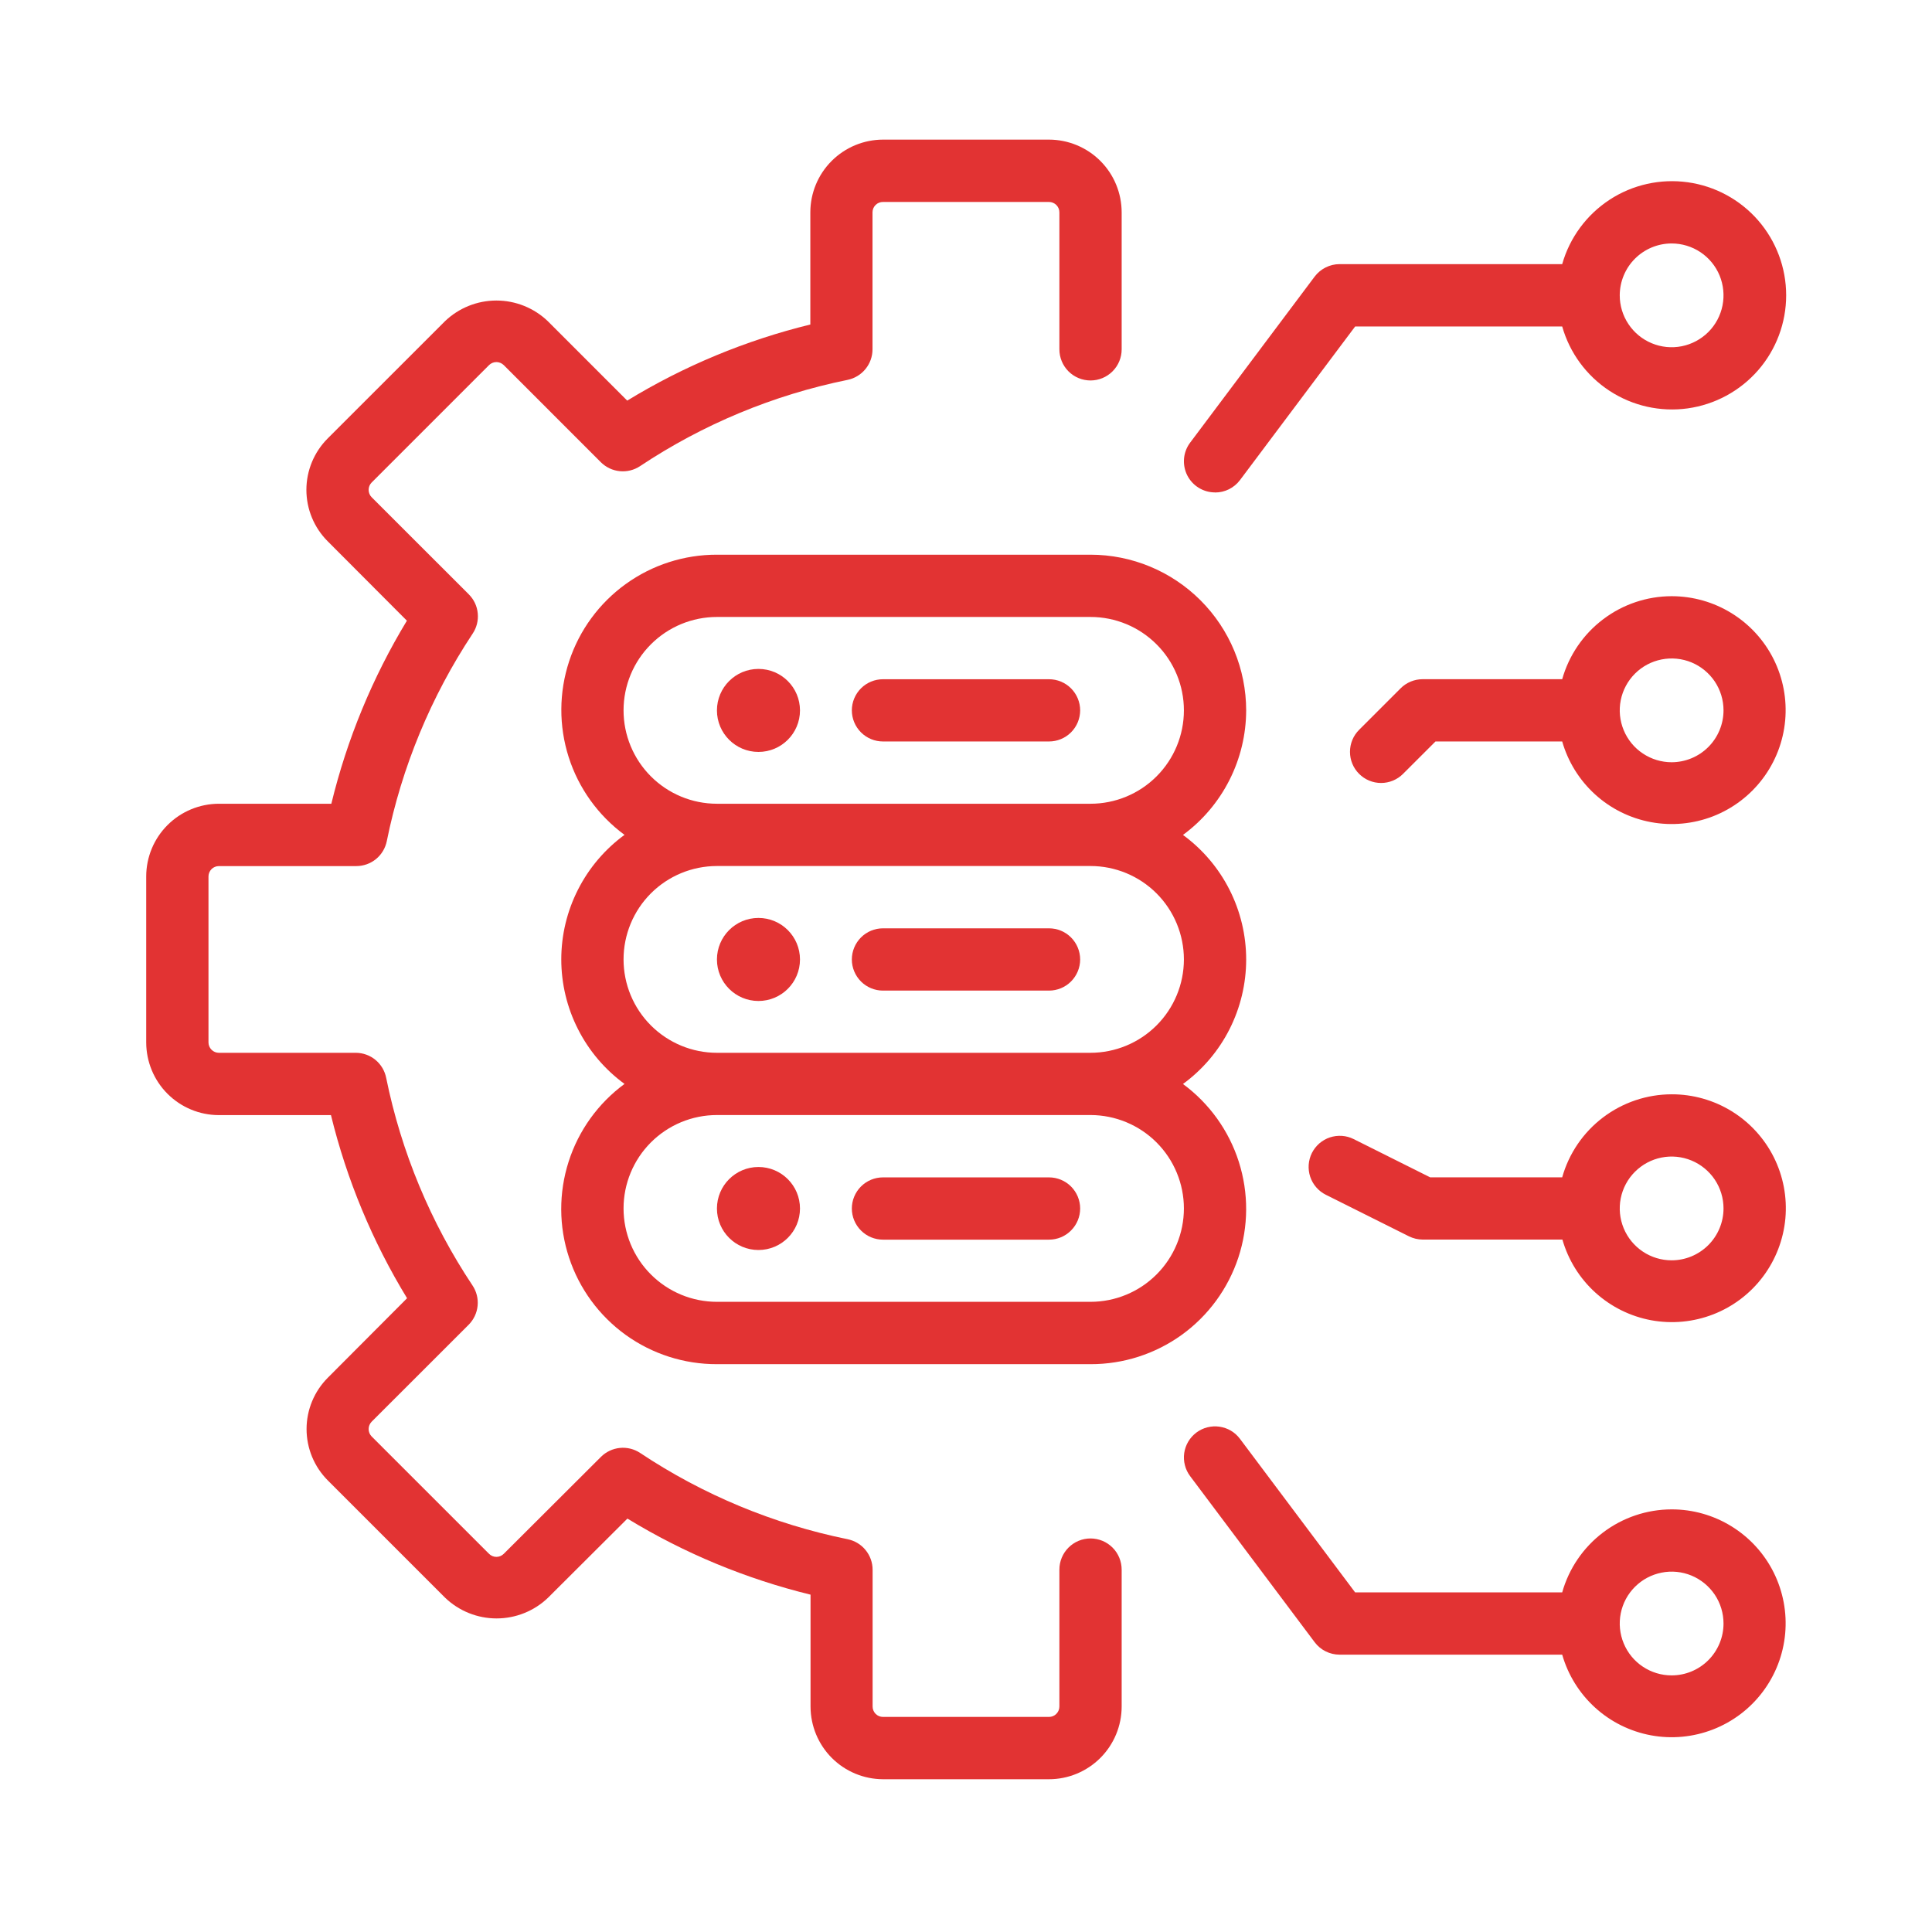 <svg xmlns="http://www.w3.org/2000/svg" width="56" height="56" viewBox="0 0 56 56" fill="none"><path d="M31.609 44.593C31.37 44.593 31.14 44.688 30.971 44.858C30.802 45.027 30.707 45.256 30.707 45.496V49.467C30.706 49.546 30.674 49.622 30.618 49.678C30.562 49.734 30.486 49.766 30.406 49.766H25.594C25.514 49.766 25.438 49.734 25.381 49.678C25.325 49.621 25.293 49.545 25.293 49.465V45.5C25.293 45.292 25.221 45.09 25.089 44.929C24.958 44.767 24.774 44.657 24.57 44.615C22.422 44.178 20.379 43.329 18.554 42.114C18.381 41.999 18.173 41.948 17.966 41.969C17.759 41.99 17.565 42.082 17.418 42.229L14.602 45.038C14.545 45.095 14.468 45.127 14.388 45.127C14.308 45.127 14.232 45.095 14.175 45.038L10.772 41.636C10.716 41.579 10.685 41.502 10.685 41.422C10.685 41.343 10.716 41.266 10.772 41.209L13.587 38.396C13.733 38.248 13.824 38.054 13.844 37.847C13.864 37.64 13.812 37.433 13.696 37.26C12.481 35.435 11.631 33.392 11.194 31.244C11.154 31.04 11.045 30.856 10.885 30.723C10.725 30.59 10.523 30.517 10.315 30.516H6.344C6.264 30.516 6.187 30.484 6.131 30.427C6.075 30.371 6.043 30.295 6.043 30.215V25.402C6.044 25.323 6.076 25.247 6.132 25.191C6.188 25.136 6.264 25.104 6.344 25.104H10.327C10.535 25.104 10.737 25.032 10.898 24.901C11.059 24.769 11.169 24.586 11.211 24.382C11.645 22.235 12.491 20.192 13.7 18.366C13.816 18.193 13.868 17.986 13.848 17.779C13.829 17.571 13.738 17.378 13.591 17.23L10.772 14.412C10.716 14.356 10.685 14.279 10.685 14.199C10.685 14.119 10.716 14.043 10.772 13.986L14.175 10.583C14.232 10.527 14.308 10.495 14.388 10.495C14.468 10.495 14.545 10.527 14.602 10.583L17.415 13.397C17.562 13.544 17.756 13.636 17.962 13.657C18.169 13.678 18.377 13.627 18.551 13.512C20.376 12.297 22.419 11.448 24.567 11.011C24.771 10.969 24.954 10.859 25.086 10.697C25.218 10.536 25.29 10.334 25.29 10.126V6.155C25.29 6.115 25.298 6.075 25.313 6.039C25.329 6.002 25.351 5.969 25.379 5.941C25.407 5.913 25.441 5.891 25.478 5.876C25.515 5.861 25.554 5.853 25.594 5.854H30.406C30.486 5.854 30.562 5.886 30.619 5.942C30.675 5.999 30.707 6.075 30.707 6.155V10.126C30.707 10.365 30.802 10.595 30.971 10.764C31.14 10.933 31.37 11.028 31.609 11.028C31.849 11.028 32.078 10.933 32.247 10.764C32.417 10.595 32.512 10.365 32.512 10.126V6.155C32.511 5.596 32.29 5.06 31.895 4.665C31.5 4.27 30.965 4.048 30.406 4.047H25.594C25.036 4.048 24.501 4.27 24.106 4.665C23.711 5.059 23.489 5.594 23.488 6.152V9.406C21.616 9.864 19.825 10.608 18.18 11.612L15.877 9.308C15.476 8.925 14.943 8.711 14.388 8.711C13.834 8.711 13.301 8.925 12.9 9.308L9.497 12.71C9.103 13.105 8.881 13.641 8.881 14.199C8.881 14.757 9.103 15.293 9.497 15.688L11.794 17.991C10.797 19.637 10.058 21.427 9.604 23.297H6.344C5.786 23.298 5.251 23.52 4.856 23.915C4.461 24.309 4.239 24.844 4.238 25.402V30.215C4.239 30.773 4.46 31.309 4.855 31.704C5.25 32.099 5.785 32.322 6.344 32.322H9.593C10.051 34.195 10.795 35.985 11.799 37.63L9.502 39.934C9.108 40.329 8.886 40.864 8.886 41.422C8.886 41.981 9.108 42.516 9.502 42.911L12.905 46.314C13.306 46.697 13.839 46.911 14.394 46.911C14.948 46.911 15.482 46.697 15.882 46.314L18.186 44.017C19.831 45.021 21.622 45.764 23.494 46.222V49.471C23.496 50.028 23.718 50.561 24.111 50.955C24.504 51.348 25.037 51.57 25.594 51.572H30.406C30.964 51.572 31.499 51.349 31.894 50.955C32.289 50.56 32.511 50.025 32.512 49.467V45.5C32.512 45.381 32.489 45.263 32.444 45.153C32.399 45.043 32.333 44.943 32.249 44.859C32.165 44.775 32.066 44.708 31.956 44.662C31.846 44.617 31.728 44.593 31.609 44.593Z" fill="#E23333"></path><path d="M36.121 20.592C36.12 19.395 35.645 18.248 34.799 17.402C33.953 16.555 32.806 16.079 31.609 16.078H20.781C19.833 16.076 18.907 16.373 18.138 16.928C17.369 17.482 16.794 18.266 16.497 19.167C16.2 20.068 16.195 21.04 16.483 21.944C16.771 22.847 17.338 23.637 18.102 24.199C17.534 24.614 17.072 25.158 16.754 25.785C16.435 26.412 16.269 27.105 16.269 27.809C16.269 28.512 16.435 29.205 16.754 29.832C17.072 30.46 17.534 31.003 18.102 31.418C17.337 31.98 16.769 32.77 16.481 33.674C16.192 34.578 16.196 35.551 16.494 36.452C16.791 37.353 17.366 38.138 18.136 38.693C18.906 39.247 19.832 39.544 20.781 39.541H31.609C32.558 39.544 33.483 39.246 34.253 38.692C35.022 38.137 35.596 37.353 35.894 36.452C36.191 35.551 36.196 34.58 35.908 33.676C35.62 32.772 35.053 31.983 34.289 31.42C34.857 31.005 35.319 30.462 35.637 29.835C35.955 29.207 36.121 28.514 36.121 27.811C36.121 27.108 35.955 26.414 35.637 25.787C35.319 25.16 34.857 24.616 34.289 24.201C34.855 23.785 35.316 23.241 35.634 22.614C35.952 21.988 36.119 21.295 36.121 20.592ZM34.316 35.029C34.315 35.747 34.03 36.435 33.522 36.942C33.015 37.449 32.327 37.734 31.609 37.734H20.781C20.063 37.734 19.375 37.449 18.867 36.941C18.359 36.434 18.074 35.745 18.074 35.027C18.074 34.309 18.359 33.621 18.867 33.113C19.375 32.605 20.063 32.32 20.781 32.32H31.609C32.328 32.321 33.016 32.607 33.524 33.115C34.031 33.623 34.316 34.311 34.316 35.029ZM34.316 27.811C34.315 28.528 34.03 29.216 33.522 29.723C33.015 30.23 32.327 30.515 31.609 30.516H20.781C20.063 30.516 19.375 30.23 18.867 29.723C18.359 29.215 18.074 28.527 18.074 27.809C18.074 27.091 18.359 26.402 18.867 25.894C19.375 25.387 20.063 25.102 20.781 25.102H31.609C32.328 25.102 33.016 25.388 33.524 25.896C34.031 26.404 34.316 27.093 34.316 27.811ZM31.609 23.297H20.781C20.063 23.297 19.375 23.012 18.867 22.504C18.359 21.996 18.074 21.308 18.074 20.59C18.074 19.872 18.359 19.183 18.867 18.676C19.375 18.168 20.063 17.883 20.781 17.883H31.609C32.327 17.883 33.016 18.168 33.523 18.676C34.031 19.183 34.316 19.872 34.316 20.59C34.316 21.308 34.031 21.996 33.523 22.504C33.016 23.012 32.327 23.297 31.609 23.297Z" fill="#E23333"></path><path d="M30.406 19.688H25.594C25.354 19.688 25.125 19.783 24.956 19.952C24.787 20.121 24.691 20.351 24.691 20.59C24.691 20.829 24.787 21.059 24.956 21.228C25.125 21.397 25.354 21.492 25.594 21.492H30.406C30.646 21.492 30.875 21.397 31.044 21.228C31.213 21.059 31.309 20.829 31.309 20.59C31.309 20.351 31.213 20.121 31.044 19.952C30.875 19.783 30.646 19.688 30.406 19.688Z" fill="#E23333"></path><path d="M21.984 21.795C22.649 21.795 23.188 21.256 23.188 20.592C23.188 19.927 22.649 19.389 21.984 19.389C21.32 19.389 20.781 19.927 20.781 20.592C20.781 21.256 21.32 21.795 21.984 21.795Z" fill="#E23333"></path><path d="M25.594 28.713H30.406C30.646 28.713 30.875 28.618 31.044 28.449C31.213 28.279 31.309 28.05 31.309 27.811C31.309 27.571 31.213 27.342 31.044 27.172C30.875 27.003 30.646 26.908 30.406 26.908H25.594C25.354 26.908 25.125 27.003 24.956 27.172C24.787 27.342 24.691 27.571 24.691 27.811C24.691 28.05 24.787 28.279 24.956 28.449C25.125 28.618 25.354 28.713 25.594 28.713Z" fill="#E23333"></path><path d="M21.984 29.014C22.649 29.014 23.188 28.475 23.188 27.811C23.188 27.146 22.649 26.607 21.984 26.607C21.32 26.607 20.781 27.146 20.781 27.811C20.781 28.475 21.32 29.014 21.984 29.014Z" fill="#E23333"></path><path d="M25.594 35.932H30.406C30.646 35.932 30.875 35.837 31.044 35.667C31.213 35.498 31.309 35.269 31.309 35.029C31.309 34.79 31.213 34.56 31.044 34.391C30.875 34.222 30.646 34.127 30.406 34.127H25.594C25.354 34.127 25.125 34.222 24.956 34.391C24.787 34.56 24.691 34.79 24.691 35.029C24.691 35.269 24.787 35.498 24.956 35.667C25.125 35.837 25.354 35.932 25.594 35.932Z" fill="#E23333"></path><path d="M21.984 36.232C22.649 36.232 23.188 35.694 23.188 35.029C23.188 34.365 22.649 33.826 21.984 33.826C21.32 33.826 20.781 34.365 20.781 35.029C20.781 35.694 21.32 36.232 21.984 36.232Z" fill="#E23333"></path><path d="M35.219 14.275C35.359 14.276 35.497 14.243 35.623 14.181C35.748 14.118 35.858 14.027 35.942 13.915L39.28 9.463H45.281C45.499 10.231 45.988 10.895 46.657 11.331C47.325 11.767 48.129 11.947 48.92 11.837C49.711 11.726 50.435 11.334 50.96 10.732C51.484 10.13 51.773 9.358 51.773 8.56C51.773 7.761 51.484 6.99 50.96 6.387C50.435 5.785 49.711 5.393 48.92 5.283C48.129 5.173 47.325 5.352 46.657 5.788C45.988 6.225 45.499 6.888 45.281 7.656H38.828C38.688 7.656 38.55 7.689 38.425 7.752C38.3 7.814 38.191 7.905 38.106 8.017L34.497 12.83C34.396 12.964 34.335 13.123 34.32 13.29C34.305 13.457 34.337 13.624 34.411 13.774C34.486 13.924 34.601 14.05 34.744 14.138C34.886 14.226 35.05 14.273 35.218 14.273L35.219 14.275ZM48.453 7.057C48.751 7.057 49.041 7.145 49.289 7.31C49.536 7.475 49.729 7.71 49.843 7.985C49.956 8.26 49.986 8.562 49.928 8.854C49.87 9.146 49.727 9.414 49.517 9.624C49.306 9.834 49.038 9.978 48.746 10.036C48.455 10.094 48.152 10.064 47.878 9.95C47.603 9.836 47.368 9.644 47.203 9.396C47.037 9.149 46.949 8.858 46.949 8.561C46.95 8.162 47.108 7.78 47.39 7.498C47.672 7.216 48.054 7.057 48.453 7.057ZM48.453 31.719C47.735 31.72 47.036 31.956 46.464 32.39C45.891 32.824 45.476 33.433 45.281 34.125H41.453L39.237 33.017C39.131 32.964 39.016 32.932 38.898 32.924C38.779 32.916 38.661 32.931 38.548 32.968C38.436 33.005 38.332 33.065 38.242 33.142C38.153 33.22 38.079 33.315 38.026 33.42C37.973 33.526 37.942 33.642 37.933 33.76C37.925 33.878 37.94 33.997 37.977 34.109C38.015 34.222 38.074 34.326 38.152 34.415C38.23 34.505 38.324 34.578 38.43 34.631L40.836 35.834C40.962 35.897 41.1 35.929 41.24 35.93H45.287C45.456 36.52 45.786 37.052 46.241 37.465C46.696 37.878 47.257 38.156 47.861 38.268C48.465 38.379 49.088 38.32 49.66 38.097C50.232 37.874 50.731 37.496 51.1 37.005C51.469 36.514 51.694 35.93 51.75 35.318C51.805 34.706 51.689 34.091 51.414 33.542C51.139 32.993 50.716 32.531 50.193 32.209C49.67 31.887 49.067 31.717 48.453 31.719ZM48.453 36.531C48.156 36.531 47.865 36.443 47.618 36.278C47.37 36.112 47.178 35.878 47.064 35.603C46.95 35.328 46.92 35.026 46.978 34.734C47.036 34.442 47.179 34.174 47.39 33.964C47.6 33.754 47.868 33.61 48.16 33.552C48.452 33.494 48.754 33.524 49.029 33.638C49.303 33.752 49.538 33.944 49.704 34.192C49.869 34.439 49.957 34.73 49.957 35.027C49.957 35.426 49.798 35.808 49.516 36.09C49.234 36.372 48.852 36.531 48.453 36.531ZM48.453 17.281C47.735 17.282 47.036 17.518 46.464 17.953C45.891 18.387 45.476 18.996 45.281 19.687H41.234C41.116 19.687 40.999 19.711 40.889 19.756C40.78 19.802 40.68 19.868 40.597 19.952L39.394 21.155C39.224 21.324 39.13 21.554 39.13 21.793C39.13 22.032 39.224 22.261 39.394 22.43C39.563 22.6 39.792 22.695 40.031 22.695C40.27 22.695 40.5 22.6 40.669 22.43L41.608 21.492H45.281C45.45 22.082 45.781 22.614 46.235 23.027C46.689 23.44 47.25 23.718 47.854 23.83C48.457 23.942 49.08 23.883 49.653 23.661C50.225 23.438 50.724 23.06 51.093 22.57C51.463 22.079 51.688 21.496 51.744 20.884C51.8 20.273 51.684 19.658 51.41 19.108C51.136 18.559 50.714 18.097 50.191 17.774C49.669 17.451 49.067 17.281 48.453 17.281ZM48.453 22.094C48.156 22.094 47.865 22.005 47.618 21.84C47.37 21.675 47.178 21.44 47.064 21.165C46.95 20.89 46.92 20.588 46.978 20.296C47.036 20.005 47.179 19.737 47.39 19.526C47.6 19.316 47.868 19.173 48.16 19.115C48.452 19.057 48.754 19.087 49.029 19.2C49.303 19.314 49.538 19.507 49.704 19.754C49.869 20.002 49.957 20.292 49.957 20.59C49.957 20.988 49.798 21.371 49.516 21.653C49.234 21.935 48.852 22.093 48.453 22.094ZM48.453 43.75C47.735 43.751 47.036 43.987 46.464 44.421C45.891 44.855 45.476 45.465 45.281 46.156H39.279L35.941 41.705C35.87 41.61 35.781 41.53 35.678 41.469C35.577 41.409 35.464 41.37 35.346 41.353C35.229 41.336 35.11 41.343 34.995 41.372C34.88 41.401 34.772 41.453 34.677 41.524C34.583 41.595 34.503 41.684 34.442 41.786C34.382 41.888 34.342 42.001 34.325 42.118C34.309 42.236 34.315 42.355 34.345 42.47C34.374 42.585 34.426 42.693 34.497 42.787L38.106 47.6C38.19 47.712 38.299 47.803 38.425 47.866C38.55 47.928 38.688 47.961 38.828 47.961H45.281C45.45 48.551 45.781 49.083 46.235 49.496C46.689 49.909 47.25 50.187 47.854 50.299C48.457 50.411 49.08 50.352 49.653 50.129C50.225 49.907 50.724 49.529 51.093 49.039C51.463 48.548 51.688 47.964 51.744 47.353C51.8 46.742 51.684 46.127 51.41 45.577C51.136 45.028 50.714 44.566 50.191 44.243C49.669 43.92 49.067 43.749 48.453 43.75ZM48.453 48.562C48.156 48.562 47.865 48.474 47.618 48.309C47.37 48.144 47.178 47.909 47.064 47.634C46.95 47.359 46.92 47.057 46.978 46.765C47.036 46.473 47.179 46.205 47.39 45.995C47.6 45.785 47.868 45.642 48.16 45.584C48.452 45.525 48.754 45.555 49.029 45.669C49.303 45.783 49.538 45.976 49.704 46.223C49.869 46.47 49.957 46.761 49.957 47.059C49.957 47.457 49.798 47.84 49.516 48.122C49.234 48.404 48.852 48.562 48.453 48.562Z" fill="#E23333"></path></svg>